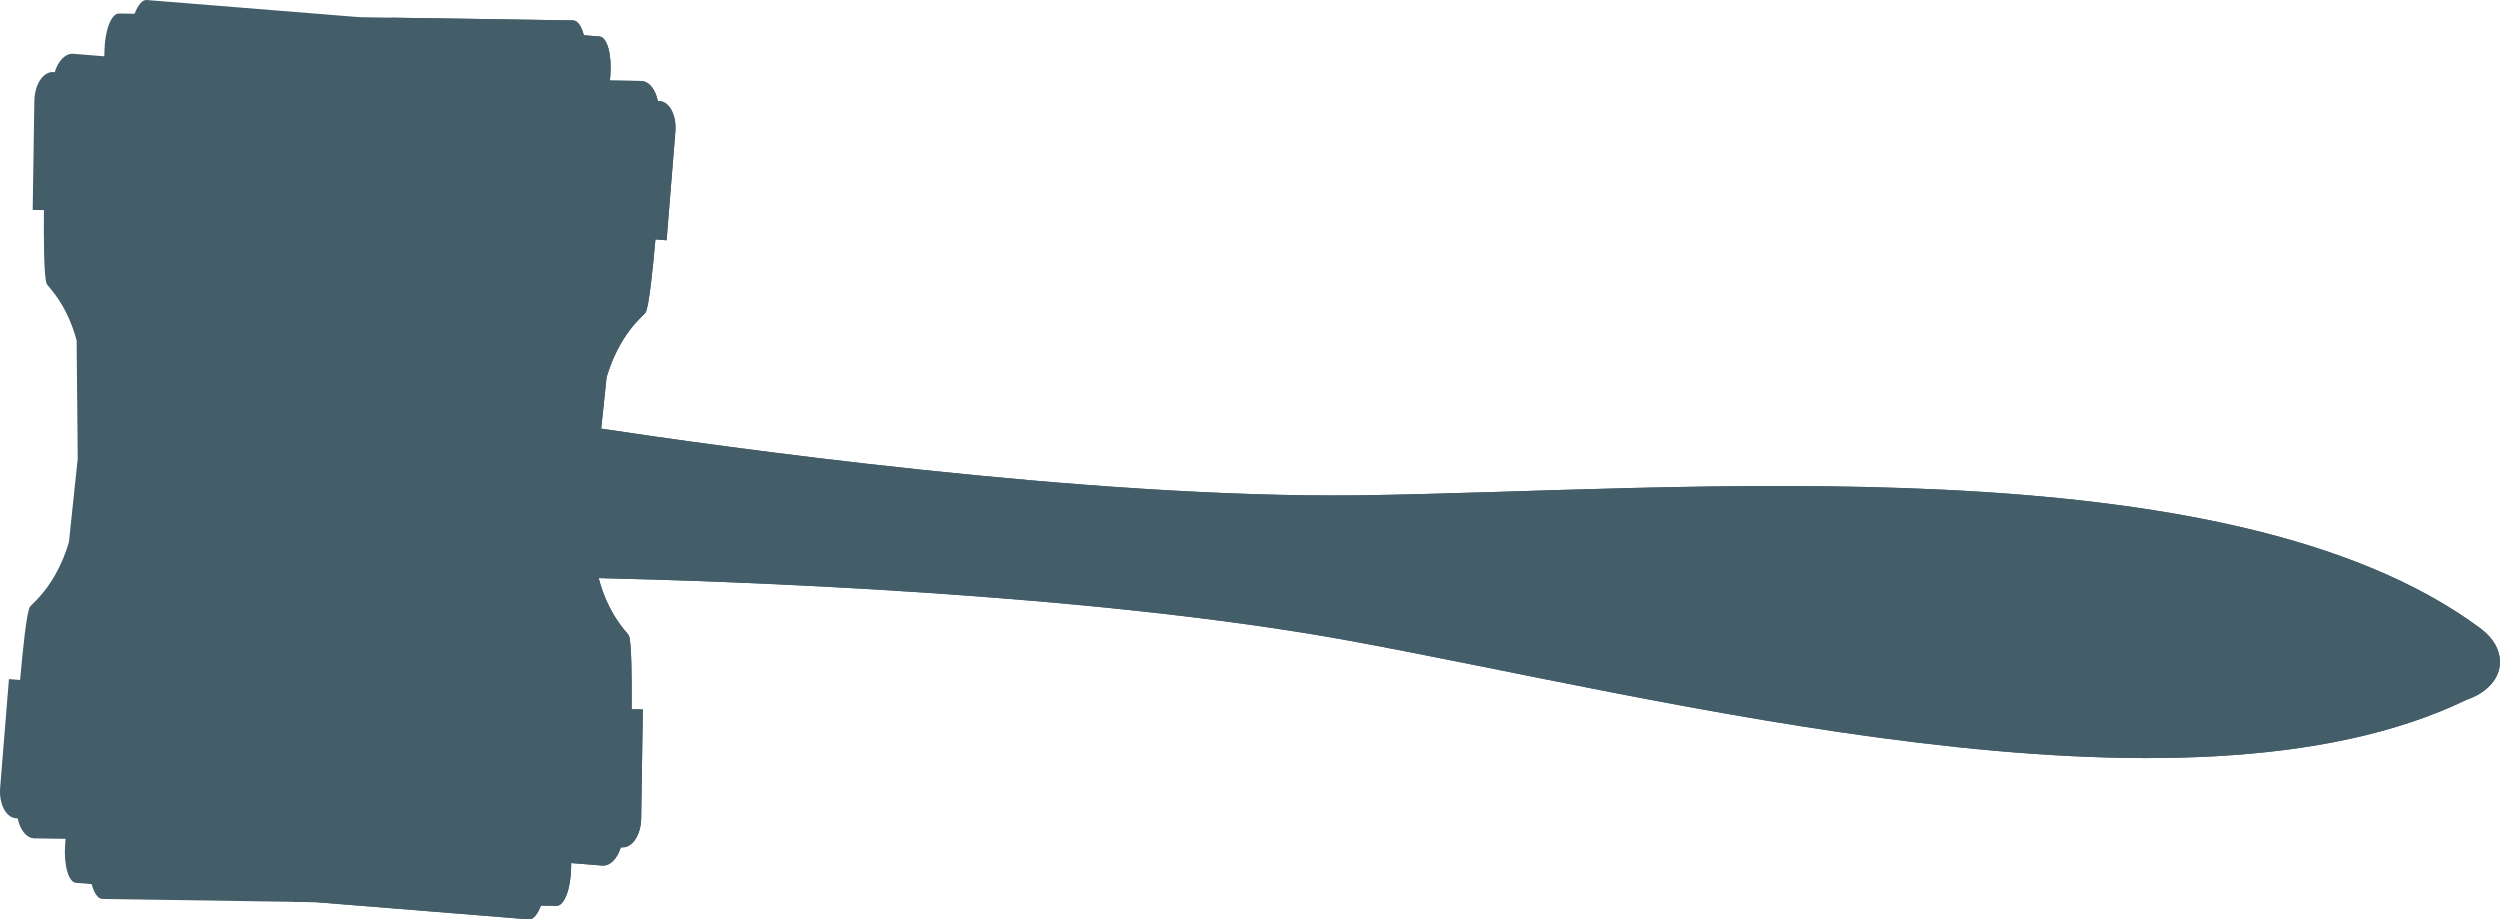 <?xml version="1.0" encoding="utf-8"?>
<!-- Generator: Adobe Illustrator 16.2.1, SVG Export Plug-In . SVG Version: 6.00 Build 0)  -->
<!DOCTYPE svg PUBLIC "-//W3C//DTD SVG 1.1//EN" "http://www.w3.org/Graphics/SVG/1.1/DTD/svg11.dtd">
<svg version="1.1" id="Layer_1" xmlns="http://www.w3.org/2000/svg" xmlns:xlink="http://www.w3.org/1999/xlink" x="0px" y="0px"
	 width="356.643px" height="131.154px" viewBox="0 0 356.643 131.154" enable-background="new 0 0 356.643 131.154"
	 xml:space="preserve">
<path fill="#435E69" d="M354.644,90.306c0,0-0.601-0.526-0.88-0.735c-0.031-0.022-0.065-0.05-0.102-0.072
	C317.484,62.858,239.744,70.07,193.985,70.656c-38.827,0.496-92.239-7.088-108.22-9.51l0.776-7.359
	c1.845-6.107,4.984-8.505,5.527-9.16c0.509-0.609,1.109-6.75,1.433-10.478l1.594,0.129l1.253-15.511
	c0.183-2.287-0.817-4.232-2.238-4.347l-0.271-0.02c-0.322-1.637-1.254-2.828-2.384-2.847l-4.442-0.069l0.054-0.679
	c0.243-3.003-0.448-5.509-1.546-5.596l-2.225-0.18c-0.346-1.271-0.891-2.106-1.525-2.116L51.299,2.451L20.923,0.002
	c-0.633-0.052-1.255,0.728-1.72,1.959l-2.232-0.033c-1.1-0.018-2.027,2.409-2.074,5.424l-0.012,0.681l-4.428-0.357
	c-1.126-0.09-2.168,1.009-2.645,2.604L7.54,10.277c-1.423-0.023-2.606,1.816-2.641,4.111l-0.237,15.56l1.602,0.024
	c-0.035,3.741-0.023,9.911,0.424,10.568c0.435,0.639,2.863,2.918,4.242,8.016l0.159,16.857L9.83,77.366
	c-1.847,6.107-4.986,8.506-5.529,9.16c-0.509,0.611-1.109,6.75-1.433,10.478l-1.593-0.13l-1.254,15.514
	c-0.183,2.287,0.817,4.231,2.238,4.344l0.271,0.023c0.32,1.635,1.254,2.826,2.384,2.844l4.44,0.069l-0.054,0.678
	c-0.243,3.005,0.45,5.51,1.546,5.598l2.227,0.178c0.345,1.271,0.89,2.107,1.523,2.117l30.475,0.463l30.375,2.451
	c0.633,0.051,1.254-0.73,1.722-1.961l2.23,0.033c1.1,0.018,2.028-2.41,2.075-5.422l0.01-0.682l4.43,0.358
	c1.125,0.089,2.168-1.009,2.645-2.605l0.271,0.005c1.424,0.022,2.605-1.819,2.641-4.112l0.237-15.562l-1.601-0.023
	c0.035-3.743,0.023-9.911-0.424-10.568c-0.434-0.639-2.863-2.917-4.244-8.017l-0.002-0.126c17.795,0.401,69.666,2.115,106.744,8.877
	c44.699,8.15,119.393,27.99,159.718,8.47c2.632-0.901,4.489-2.7,4.72-4.939C356.791,93.214,356.027,91.607,354.644,90.306z"/>
<path fill="#435E69" d="M354.644,90.306c0,0-0.601-0.526-0.88-0.735c-0.031-0.022-0.065-0.05-0.102-0.072
	C317.484,62.858,239.744,70.07,193.985,70.656c-38.827,0.496-92.239-7.088-108.22-9.51l0.776-7.359
	c1.845-6.107,4.984-8.505,5.527-9.16c0.509-0.609,1.109-6.75,1.433-10.478l1.594,0.129l1.253-15.511
	c0.183-2.287-0.817-4.232-2.238-4.347l-0.271-0.02c-0.322-1.637-1.254-2.828-2.384-2.847l-4.442-0.069l0.054-0.679
	c0.243-3.003-0.448-5.509-1.546-5.596l-2.225-0.18c-0.346-1.271-0.891-2.106-1.525-2.116L55.865,2.52
	C43.117,51.038,41.902,112.193,41.816,128.652l3.256,0.049l30.375,2.451c0.633,0.051,1.254-0.73,1.722-1.961l2.23,0.033
	c1.1,0.018,2.028-2.41,2.075-5.422l0.01-0.682l4.43,0.358c1.125,0.089,2.168-1.009,2.645-2.605l0.271,0.005
	c1.424,0.022,2.605-1.819,2.641-4.112l0.237-15.562l-1.601-0.023c0.035-3.743,0.023-9.911-0.424-10.568
	c-0.434-0.639-2.863-2.917-4.244-8.017l-0.002-0.126c17.795,0.401,69.666,2.115,106.744,8.877
	c44.699,8.15,119.393,27.99,159.718,8.47c2.632-0.901,4.489-2.7,4.72-4.939C356.791,93.214,356.027,91.607,354.644,90.306z"/>
</svg>
